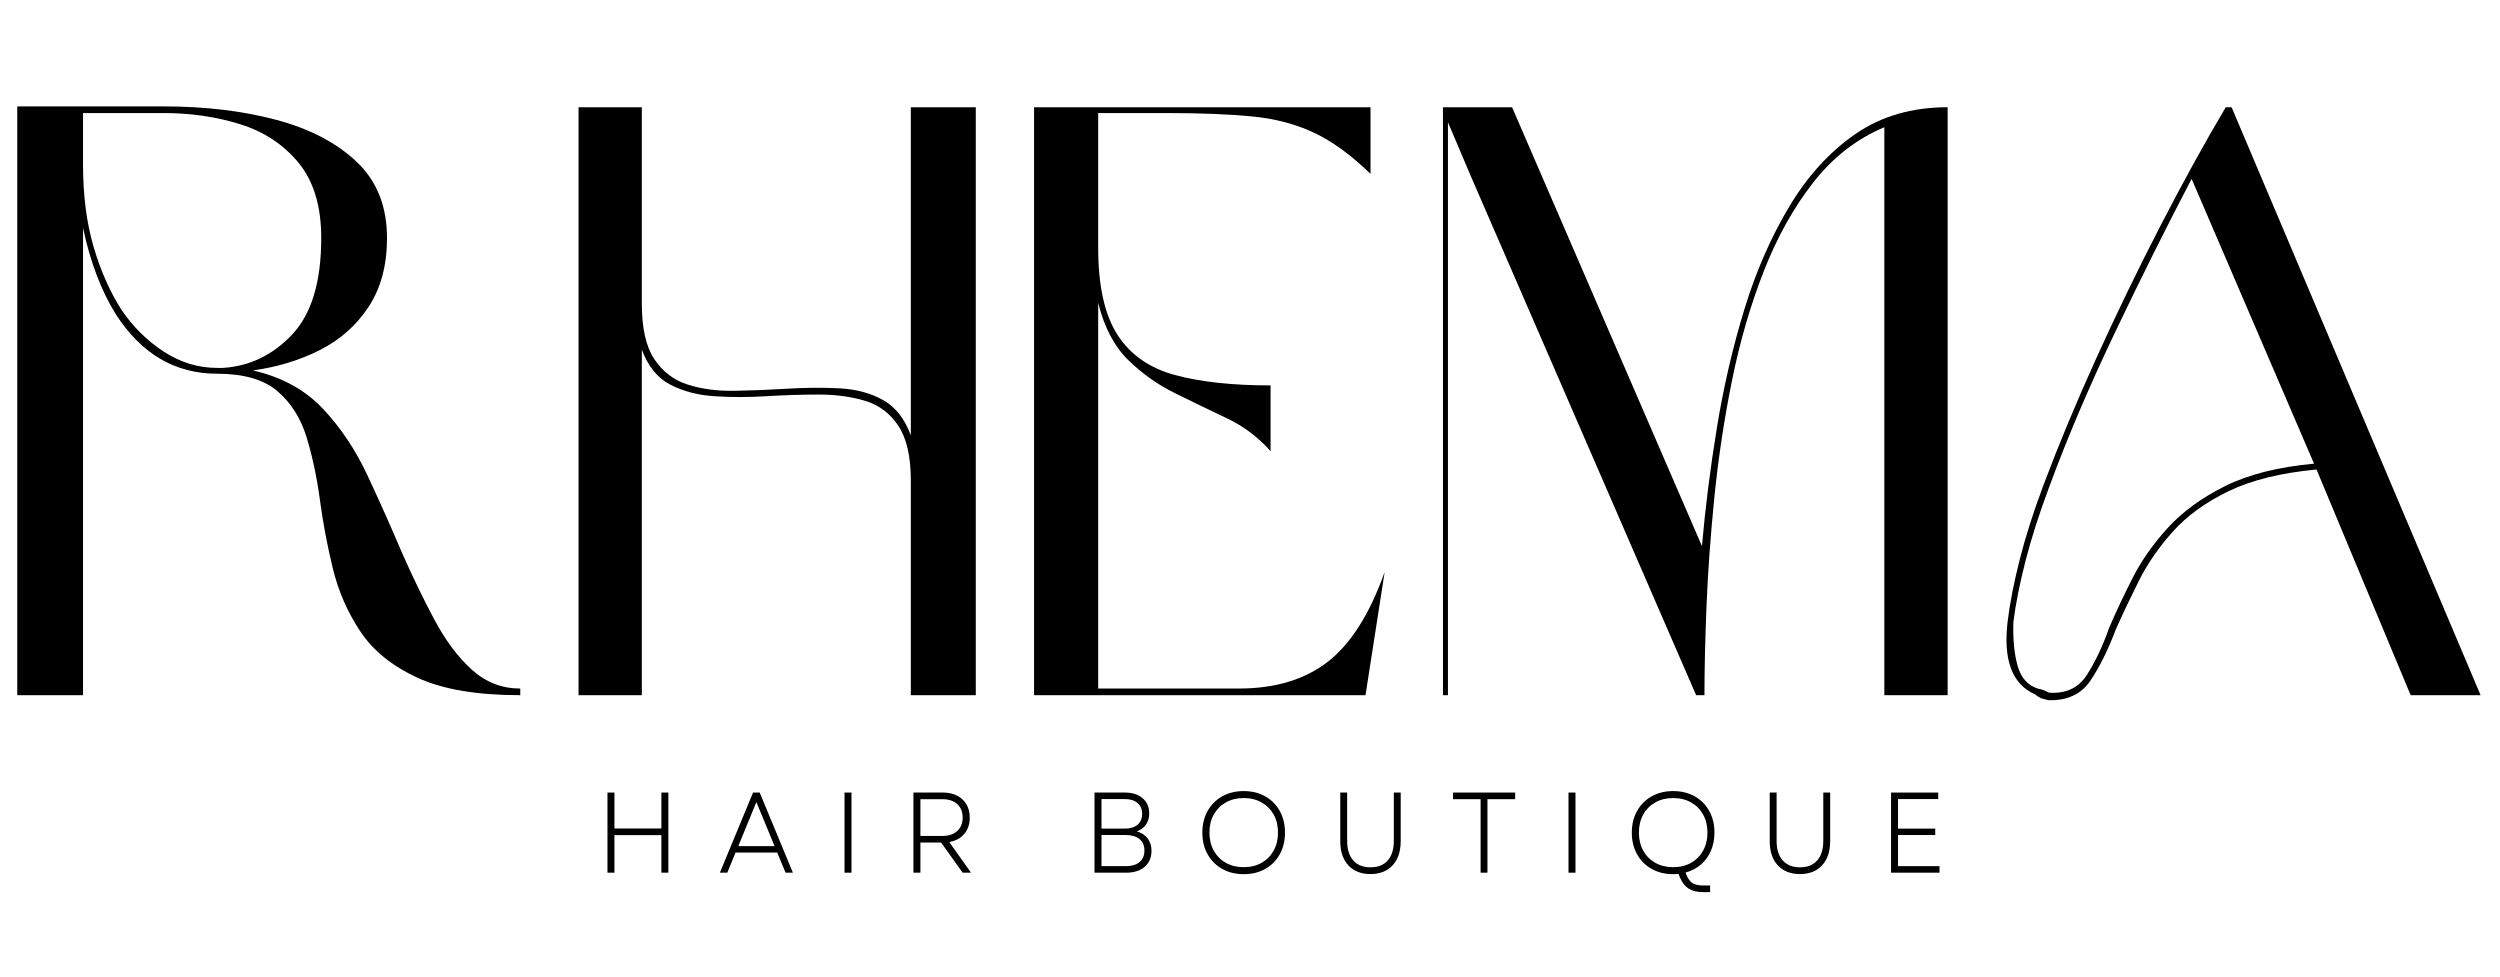 <svg version="1.0" preserveAspectRatio="xMidYMid meet" height="1000" viewBox="0 0 1920 750" zoomAndPan="magnify" width="2560" xmlns:xlink="http://www.w3.org/1999/xlink" xmlns="http://www.w3.org/2000/svg"><defs><g></g></defs><g fill-opacity="1" fill="#000000"><g transform="translate(-9.136, 533.907)"><g><path d="M 203.391 -249.438 C 225.566 -244.32 243.473 -234.516 257.109 -220.016 C 270.754 -205.523 282.16 -188.473 291.328 -168.859 C 300.504 -149.242 309.352 -129.414 317.875 -109.375 C 325.977 -91.039 334.289 -73.879 342.812 -57.891 C 351.344 -41.898 360.938 -29.102 371.594 -19.5 C 382.258 -9.906 394.629 -5.109 408.703 -5.109 L 408.703 0 C 375.441 0 349.109 -4.473 329.703 -13.422 C 310.305 -22.379 295.703 -34.211 285.891 -48.922 C 276.086 -63.641 269.051 -79.738 264.781 -97.219 C 260.52 -114.695 257.219 -132.176 254.875 -149.656 C 252.531 -167.145 249.117 -183.242 244.641 -197.953 C 240.16 -212.66 232.695 -224.492 222.25 -233.453 C 211.812 -242.41 196.359 -246.891 175.891 -246.891 C 143.484 -246.891 117.473 -262.238 97.859 -292.938 C 86.773 -310.844 78.457 -332.801 72.906 -358.812 L 72.906 0 L 22.391 0 L 22.391 -452.188 L 134.953 -452.188 C 166.504 -452.188 195.176 -448.773 220.969 -441.953 C 246.77 -435.129 267.453 -424.363 283.016 -409.656 C 298.578 -394.945 306.359 -375.441 306.359 -351.141 C 306.359 -330.242 301.664 -312.648 292.281 -298.359 C 282.906 -284.078 270.438 -272.992 254.875 -265.109 C 239.312 -257.223 222.148 -252 203.391 -249.438 Z M 255.844 -351.141 C 255.844 -375.441 250.082 -394.629 238.562 -408.703 C 227.051 -422.773 212.129 -432.688 193.797 -438.438 C 175.461 -444.195 155.848 -447.078 134.953 -447.078 L 72.906 -447.078 L 72.906 -407.422 C 72.906 -383.973 75.57 -363.078 80.906 -344.734 C 86.238 -326.398 93.379 -310.195 102.328 -296.125 C 111.285 -282.906 122.16 -272.141 134.953 -263.828 C 147.742 -255.516 161.391 -251.359 175.891 -251.359 L 180.359 -251.359 C 200.828 -252.641 218.523 -261.164 233.453 -276.938 C 248.379 -292.719 255.844 -317.453 255.844 -351.141 Z M 255.844 -351.141"></path></g></g></g><g fill-opacity="1" fill="#000000"><g transform="translate(421.931, 533.907)"><g><path d="M 71 -265.438 L 71 0 L 22.391 0 L 22.391 -451.547 L 71 -451.547 L 71 -300.609 C 71 -281.848 74.195 -267.672 80.594 -258.078 C 86.988 -248.484 95.516 -241.977 106.172 -238.562 C 116.828 -235.156 128.766 -233.555 141.984 -233.766 C 155.203 -233.984 168.738 -234.52 182.594 -235.375 C 196.457 -236.227 209.785 -236.332 222.578 -235.688 C 235.367 -235.051 246.562 -232.066 256.156 -226.734 C 265.75 -221.398 272.891 -212.336 277.578 -199.547 L 277.578 -451.547 L 327.469 -451.547 L 327.469 0 L 277.578 0 L 277.578 -165.016 C 277.578 -183.348 274.379 -197.312 267.984 -206.906 C 261.586 -216.5 253.062 -222.895 242.406 -226.094 C 231.75 -229.289 219.914 -230.891 206.906 -230.891 C 193.906 -230.891 180.473 -230.461 166.609 -229.609 C 152.754 -228.754 139.43 -228.754 126.641 -229.609 C 113.848 -230.461 102.547 -233.445 92.734 -238.562 C 82.93 -243.688 75.688 -252.645 71 -265.438 Z M 71 -265.438"></path></g></g></g><g fill-opacity="1" fill="#000000"><g transform="translate(771.773, 533.907)"><g><path d="M 71.641 -301.25 L 71.641 -5.109 L 179.719 -5.109 C 207.438 -5.109 230.145 -11.93 247.844 -25.578 C 265.539 -39.223 280.145 -62.25 291.656 -94.656 L 276.938 0 L 22.391 0 L 22.391 -451.547 L 280.781 -451.547 L 280.781 -400.391 C 265.852 -414.879 251.352 -425.426 237.281 -432.031 C 223.219 -438.645 207.336 -442.805 189.641 -444.516 C 171.941 -446.223 150.086 -447.078 124.078 -447.078 L 71.641 -447.078 L 71.641 -343.469 C 71.641 -314.469 76.539 -292.289 86.344 -276.938 C 96.156 -261.594 110.867 -251.254 130.484 -245.922 C 150.098 -240.586 174.613 -237.922 204.031 -237.922 L 204.031 -187.406 C 194.645 -198.062 183.445 -206.477 170.438 -212.656 C 157.438 -218.844 144.223 -225.238 130.797 -231.844 C 117.367 -238.457 105.32 -246.988 94.656 -257.438 C 84 -267.883 76.328 -282.488 71.641 -301.25 Z M 71.641 -301.25"></path></g></g></g><g fill-opacity="1" fill="#000000"><g transform="translate(1085.8, 533.907)"><g><path d="M 409.984 -451.547 L 409.984 0 L 361.375 0 L 361.375 -436.203 C 340.051 -427.242 321.82 -413.062 306.688 -393.656 C 291.551 -374.258 278.863 -351.453 268.625 -325.234 C 258.395 -299.016 250.297 -271.086 244.328 -241.453 C 238.359 -211.816 233.879 -182.18 230.891 -152.547 C 227.91 -122.91 225.883 -94.977 224.812 -68.75 C 223.75 -42.531 223.219 -19.613 223.219 0 L 216.828 0 L 44.125 -397.828 L 26.219 -440.047 L 26.219 0 L 22.391 0 L 22.391 -451.547 L 75.469 -451.547 L 221.297 -114.484 C 223.859 -143.91 227.695 -174.289 232.812 -205.625 C 237.926 -236.969 244.957 -267.242 253.906 -296.453 C 262.863 -325.66 274.379 -351.988 288.453 -375.438 C 302.523 -398.895 319.473 -417.441 339.297 -431.078 C 359.129 -444.723 382.691 -451.547 409.984 -451.547 Z M 409.984 -451.547"></path></g></g></g><g fill-opacity="1" fill="#000000"><g transform="translate(1518.146, 533.907)"><g><path d="M 333.234 0 L 260.953 -173.328 C 233.66 -170.773 211.164 -165.234 193.469 -156.703 C 175.781 -148.172 161.5 -137.828 150.625 -125.672 C 139.75 -113.523 131.004 -100.844 124.391 -87.625 C 117.785 -74.406 111.926 -62.039 106.812 -50.531 C 100.844 -34.75 94.336 -21.633 87.297 -11.188 C 80.266 -0.738 69.5 4.27 55 3.844 C 53.301 3.414 51.703 2.988 50.203 2.562 C 48.711 2.133 46.898 1.066 44.766 -0.641 C 27.285 -8.316 20.254 -26.863 23.672 -56.281 C 25.367 -70.352 28.457 -86.238 32.938 -103.938 C 37.414 -121.633 43.492 -140.711 51.172 -161.172 C 62.68 -191.879 76.219 -224.395 91.781 -258.719 C 107.344 -293.039 123.758 -326.938 141.031 -360.406 C 158.301 -393.883 175.035 -424.266 191.234 -451.547 L 195.719 -451.547 L 386.953 0 Z M 259.031 -177.812 L 165.016 -396.547 C 145.398 -359.023 125.676 -319.477 105.844 -277.906 C 86.02 -236.332 69.285 -197 55.641 -159.906 C 47.961 -139.438 41.883 -120.457 37.406 -102.969 C 32.938 -85.488 29.848 -69.926 28.141 -56.281 C 27.711 -43.062 28.773 -31.867 31.328 -22.703 C 33.891 -13.535 39.008 -7.672 46.688 -5.109 C 48.82 -4.691 50.422 -4.27 51.484 -3.844 C 52.555 -3.414 53.941 -2.773 55.641 -1.922 C 68.43 -1.066 78.023 -5.539 84.422 -15.344 C 90.816 -25.156 96.578 -37.312 101.703 -51.812 C 106.816 -63.75 112.785 -76.43 119.609 -89.859 C 126.43 -103.297 135.488 -116.195 146.781 -128.562 C 158.082 -140.926 172.688 -151.582 190.594 -160.531 C 208.508 -169.488 231.32 -175.25 259.031 -177.812 Z M 259.031 -177.812"></path></g></g></g><g fill-opacity="1" fill="#000000"><g transform="translate(456.598, 670.217)"><g><path d="M 51.344 0 L 51.344 -28.828 L 15.297 -28.828 L 15.297 0 L 9.938 0 L 9.938 -61.531 L 15.297 -61.531 L 15.297 -33.938 L 51.344 -33.938 L 51.344 -61.531 L 56.703 -61.531 L 56.703 0 Z M 51.344 0"></path></g></g></g><g fill-opacity="1" fill="#000000"><g transform="translate(550.921, 670.217)"><g><path d="M 1.938 0 L 27.422 -61.531 L 32.531 -61.531 L 58.016 0 L 52.391 0 L 45.969 -15.469 L 13.984 -15.469 L 7.641 0 Z M 16.094 -20.391 L 43.953 -20.391 L 29.969 -54.234 Z M 16.094 -20.391"></path></g></g></g><g fill-opacity="1" fill="#000000"><g transform="translate(638.651, 670.217)"><g><path d="M 9.938 0 L 9.938 -61.531 L 15.297 -61.531 L 15.297 0 Z M 9.938 0"></path></g></g></g><g fill-opacity="1" fill="#000000"><g transform="translate(691.579, 670.217)"><g><path d="M 9.938 0 L 9.938 -61.531 L 32.703 -61.531 C 36.859 -61.531 40.457 -60.738 43.5 -59.156 C 46.551 -57.57 48.926 -55.359 50.625 -52.516 C 52.332 -49.68 53.188 -46.301 53.188 -42.375 C 53.188 -37.27 51.781 -33.062 48.969 -29.75 C 46.156 -26.445 42.316 -24.383 37.453 -23.562 L 54.156 0 L 47.734 0 L 31.203 -23.125 L 15.297 -23.125 L 15.297 0 Z M 15.297 -28.219 L 32.172 -28.219 C 37.035 -28.219 40.844 -29.477 43.594 -32 C 46.352 -34.52 47.734 -37.977 47.734 -42.375 C 47.734 -46.707 46.352 -50.133 43.594 -52.656 C 40.844 -55.176 37.035 -56.438 32.172 -56.438 L 15.297 -56.438 Z M 15.297 -28.219"></path></g></g></g><g fill-opacity="1" fill="#000000"><g transform="translate(779.398, 670.217)"><g></g></g></g><g fill-opacity="1" fill="#000000"><g transform="translate(830.655, 670.217)"><g><path d="M 9.938 0 L 9.938 -61.531 L 33.312 -61.531 C 39 -61.531 43.523 -60.078 46.891 -57.172 C 50.266 -54.273 51.953 -50.395 51.953 -45.531 C 51.953 -42.195 51.113 -39.328 49.438 -36.922 C 47.77 -34.516 45.441 -32.785 42.453 -31.734 C 46.035 -30.68 48.805 -28.863 50.766 -26.281 C 52.723 -23.707 53.703 -20.547 53.703 -16.797 C 53.703 -11.629 51.957 -7.535 48.469 -4.516 C 44.988 -1.504 40.258 0 34.281 0 Z M 15.297 -5.016 L 34.109 -5.016 C 38.555 -5.016 42.023 -6.066 44.516 -8.172 C 47.016 -10.285 48.266 -13.219 48.266 -16.969 C 48.266 -20.781 47.004 -23.723 44.484 -25.797 C 41.961 -27.879 38.414 -28.922 33.844 -28.922 L 15.297 -28.922 Z M 15.297 -33.844 L 33.141 -33.844 C 37.359 -33.844 40.641 -34.836 42.984 -36.828 C 45.328 -38.828 46.5 -41.613 46.5 -45.188 C 46.5 -48.695 45.328 -51.461 42.984 -53.484 C 40.641 -55.516 37.391 -56.531 33.234 -56.531 L 15.297 -56.531 Z M 15.297 -33.844"></path></g></g></g><g fill-opacity="1" fill="#000000"><g transform="translate(917.771, 670.217)"><g><path d="M 37.359 1.141 C 31.148 1.141 25.656 -0.203 20.875 -2.891 C 16.102 -5.586 12.367 -9.336 9.672 -14.141 C 6.973 -18.953 5.625 -24.492 5.625 -30.766 C 5.625 -37.035 6.973 -42.57 9.672 -47.375 C 12.367 -52.188 16.102 -55.938 20.875 -58.625 C 25.656 -61.32 31.148 -62.672 37.359 -62.672 C 43.629 -62.672 49.148 -61.32 53.922 -58.625 C 58.703 -55.938 62.426 -52.188 65.094 -47.375 C 67.758 -42.57 69.094 -37.035 69.094 -30.766 C 69.094 -24.492 67.758 -18.953 65.094 -14.141 C 62.426 -9.336 58.703 -5.586 53.922 -2.891 C 49.148 -0.203 43.629 1.141 37.359 1.141 Z M 11.078 -30.766 C 11.078 -25.547 12.188 -20.93 14.406 -16.922 C 16.633 -12.91 19.727 -9.789 23.688 -7.562 C 27.645 -5.332 32.203 -4.219 37.359 -4.219 C 42.578 -4.219 47.16 -5.332 51.109 -7.562 C 55.066 -9.789 58.16 -12.91 60.391 -16.922 C 62.617 -20.93 63.734 -25.547 63.734 -30.766 C 63.734 -36.035 62.617 -40.664 60.391 -44.656 C 58.16 -48.645 55.066 -51.75 51.109 -53.969 C 47.16 -56.195 42.578 -57.312 37.359 -57.312 C 32.203 -57.312 27.645 -56.195 23.688 -53.969 C 19.727 -51.75 16.633 -48.645 14.406 -44.656 C 12.188 -40.664 11.078 -36.035 11.078 -30.766 Z M 11.078 -30.766"></path></g></g></g><g fill-opacity="1" fill="#000000"><g transform="translate(1020.179, 670.217)"><g><path d="M 32.344 1.062 C 25.133 1.062 19.461 -1.176 15.328 -5.656 C 11.203 -10.145 9.141 -16.348 9.141 -24.266 L 9.141 -61.531 L 14.422 -61.531 L 14.422 -24.531 C 14.422 -17.969 15.988 -12.926 19.125 -9.406 C 22.258 -5.883 26.664 -4.125 32.344 -4.125 C 38.094 -4.125 42.52 -5.883 45.625 -9.406 C 48.727 -12.926 50.281 -17.969 50.281 -24.531 L 50.281 -61.531 L 55.562 -61.531 L 55.562 -24.266 C 55.562 -16.348 53.492 -10.145 49.359 -5.656 C 45.223 -1.176 39.551 1.062 32.344 1.062 Z M 32.344 1.062"></path></g></g></g><g fill-opacity="1" fill="#000000"><g transform="translate(1112.567, 670.217)"><g><path d="M 24.531 0 L 24.531 -56.438 L 3.344 -56.438 L 3.344 -61.531 L 51.078 -61.531 L 51.078 -56.438 L 29.797 -56.438 L 29.797 0 Z M 24.531 0"></path></g></g></g><g fill-opacity="1" fill="#000000"><g transform="translate(1194.673, 670.217)"><g><path d="M 9.938 0 L 9.938 -61.531 L 15.297 -61.531 L 15.297 0 Z M 9.938 0"></path></g></g></g><g fill-opacity="1" fill="#000000"><g transform="translate(1247.601, 670.217)"><g><path d="M 37.359 1.141 C 31.148 1.141 25.656 -0.203 20.875 -2.891 C 16.102 -5.586 12.367 -9.336 9.672 -14.141 C 6.973 -18.953 5.625 -24.492 5.625 -30.766 C 5.625 -37.035 6.973 -42.57 9.672 -47.375 C 12.367 -52.188 16.102 -55.938 20.875 -58.625 C 25.656 -61.32 31.148 -62.672 37.359 -62.672 C 43.629 -62.672 49.148 -61.32 53.922 -58.625 C 58.703 -55.938 62.426 -52.188 65.094 -47.375 C 67.758 -42.57 69.094 -37.035 69.094 -30.766 C 69.094 -25.609 68.18 -20.93 66.359 -16.734 C 64.547 -12.547 61.969 -9.031 58.625 -6.188 C 55.289 -3.352 51.367 -1.32 46.859 -0.094 L 47.641 1.844 C 48.93 4.895 50.516 6.988 52.391 8.125 C 54.266 9.27 57.078 9.844 60.828 9.844 L 65.75 9.844 L 65.75 14.938 L 60.484 14.938 C 55.848 14.938 52.141 14.055 49.359 12.297 C 46.578 10.547 44.336 7.707 42.641 3.781 L 41.484 0.969 C 40.848 1.031 40.176 1.07 39.469 1.094 C 38.77 1.125 38.066 1.141 37.359 1.141 Z M 11.078 -30.766 C 11.078 -25.547 12.188 -20.93 14.406 -16.922 C 16.633 -12.91 19.727 -9.789 23.688 -7.562 C 27.645 -5.332 32.203 -4.219 37.359 -4.219 C 42.578 -4.219 47.16 -5.332 51.109 -7.562 C 55.066 -9.789 58.16 -12.91 60.391 -16.922 C 62.617 -20.93 63.734 -25.547 63.734 -30.766 C 63.734 -36.035 62.617 -40.664 60.391 -44.656 C 58.16 -48.645 55.066 -51.75 51.109 -53.969 C 47.16 -56.195 42.578 -57.312 37.359 -57.312 C 32.203 -57.312 27.645 -56.195 23.688 -53.969 C 19.727 -51.75 16.633 -48.645 14.406 -44.656 C 12.188 -40.664 11.078 -36.035 11.078 -30.766 Z M 11.078 -30.766"></path></g></g></g><g fill-opacity="1" fill="#000000"><g transform="translate(1350.009, 670.217)"><g><path d="M 32.344 1.062 C 25.133 1.062 19.461 -1.176 15.328 -5.656 C 11.203 -10.145 9.141 -16.348 9.141 -24.266 L 9.141 -61.531 L 14.422 -61.531 L 14.422 -24.531 C 14.422 -17.969 15.988 -12.926 19.125 -9.406 C 22.258 -5.883 26.664 -4.125 32.344 -4.125 C 38.094 -4.125 42.52 -5.883 45.625 -9.406 C 48.727 -12.926 50.281 -17.969 50.281 -24.531 L 50.281 -61.531 L 55.562 -61.531 L 55.562 -24.266 C 55.562 -16.348 53.492 -10.145 49.359 -5.656 C 45.223 -1.176 39.551 1.062 32.344 1.062 Z M 32.344 1.062"></path></g></g></g><g fill-opacity="1" fill="#000000"><g transform="translate(1442.398, 670.217)"><g><path d="M 9.938 0 L 9.938 -61.531 L 46.156 -61.531 L 46.156 -56.531 L 15.297 -56.531 L 15.297 -33.844 L 43.859 -33.844 L 43.859 -28.922 L 15.297 -28.922 L 15.297 -5.016 L 47.125 -5.016 L 47.125 0 Z M 9.938 0"></path></g></g></g></svg>